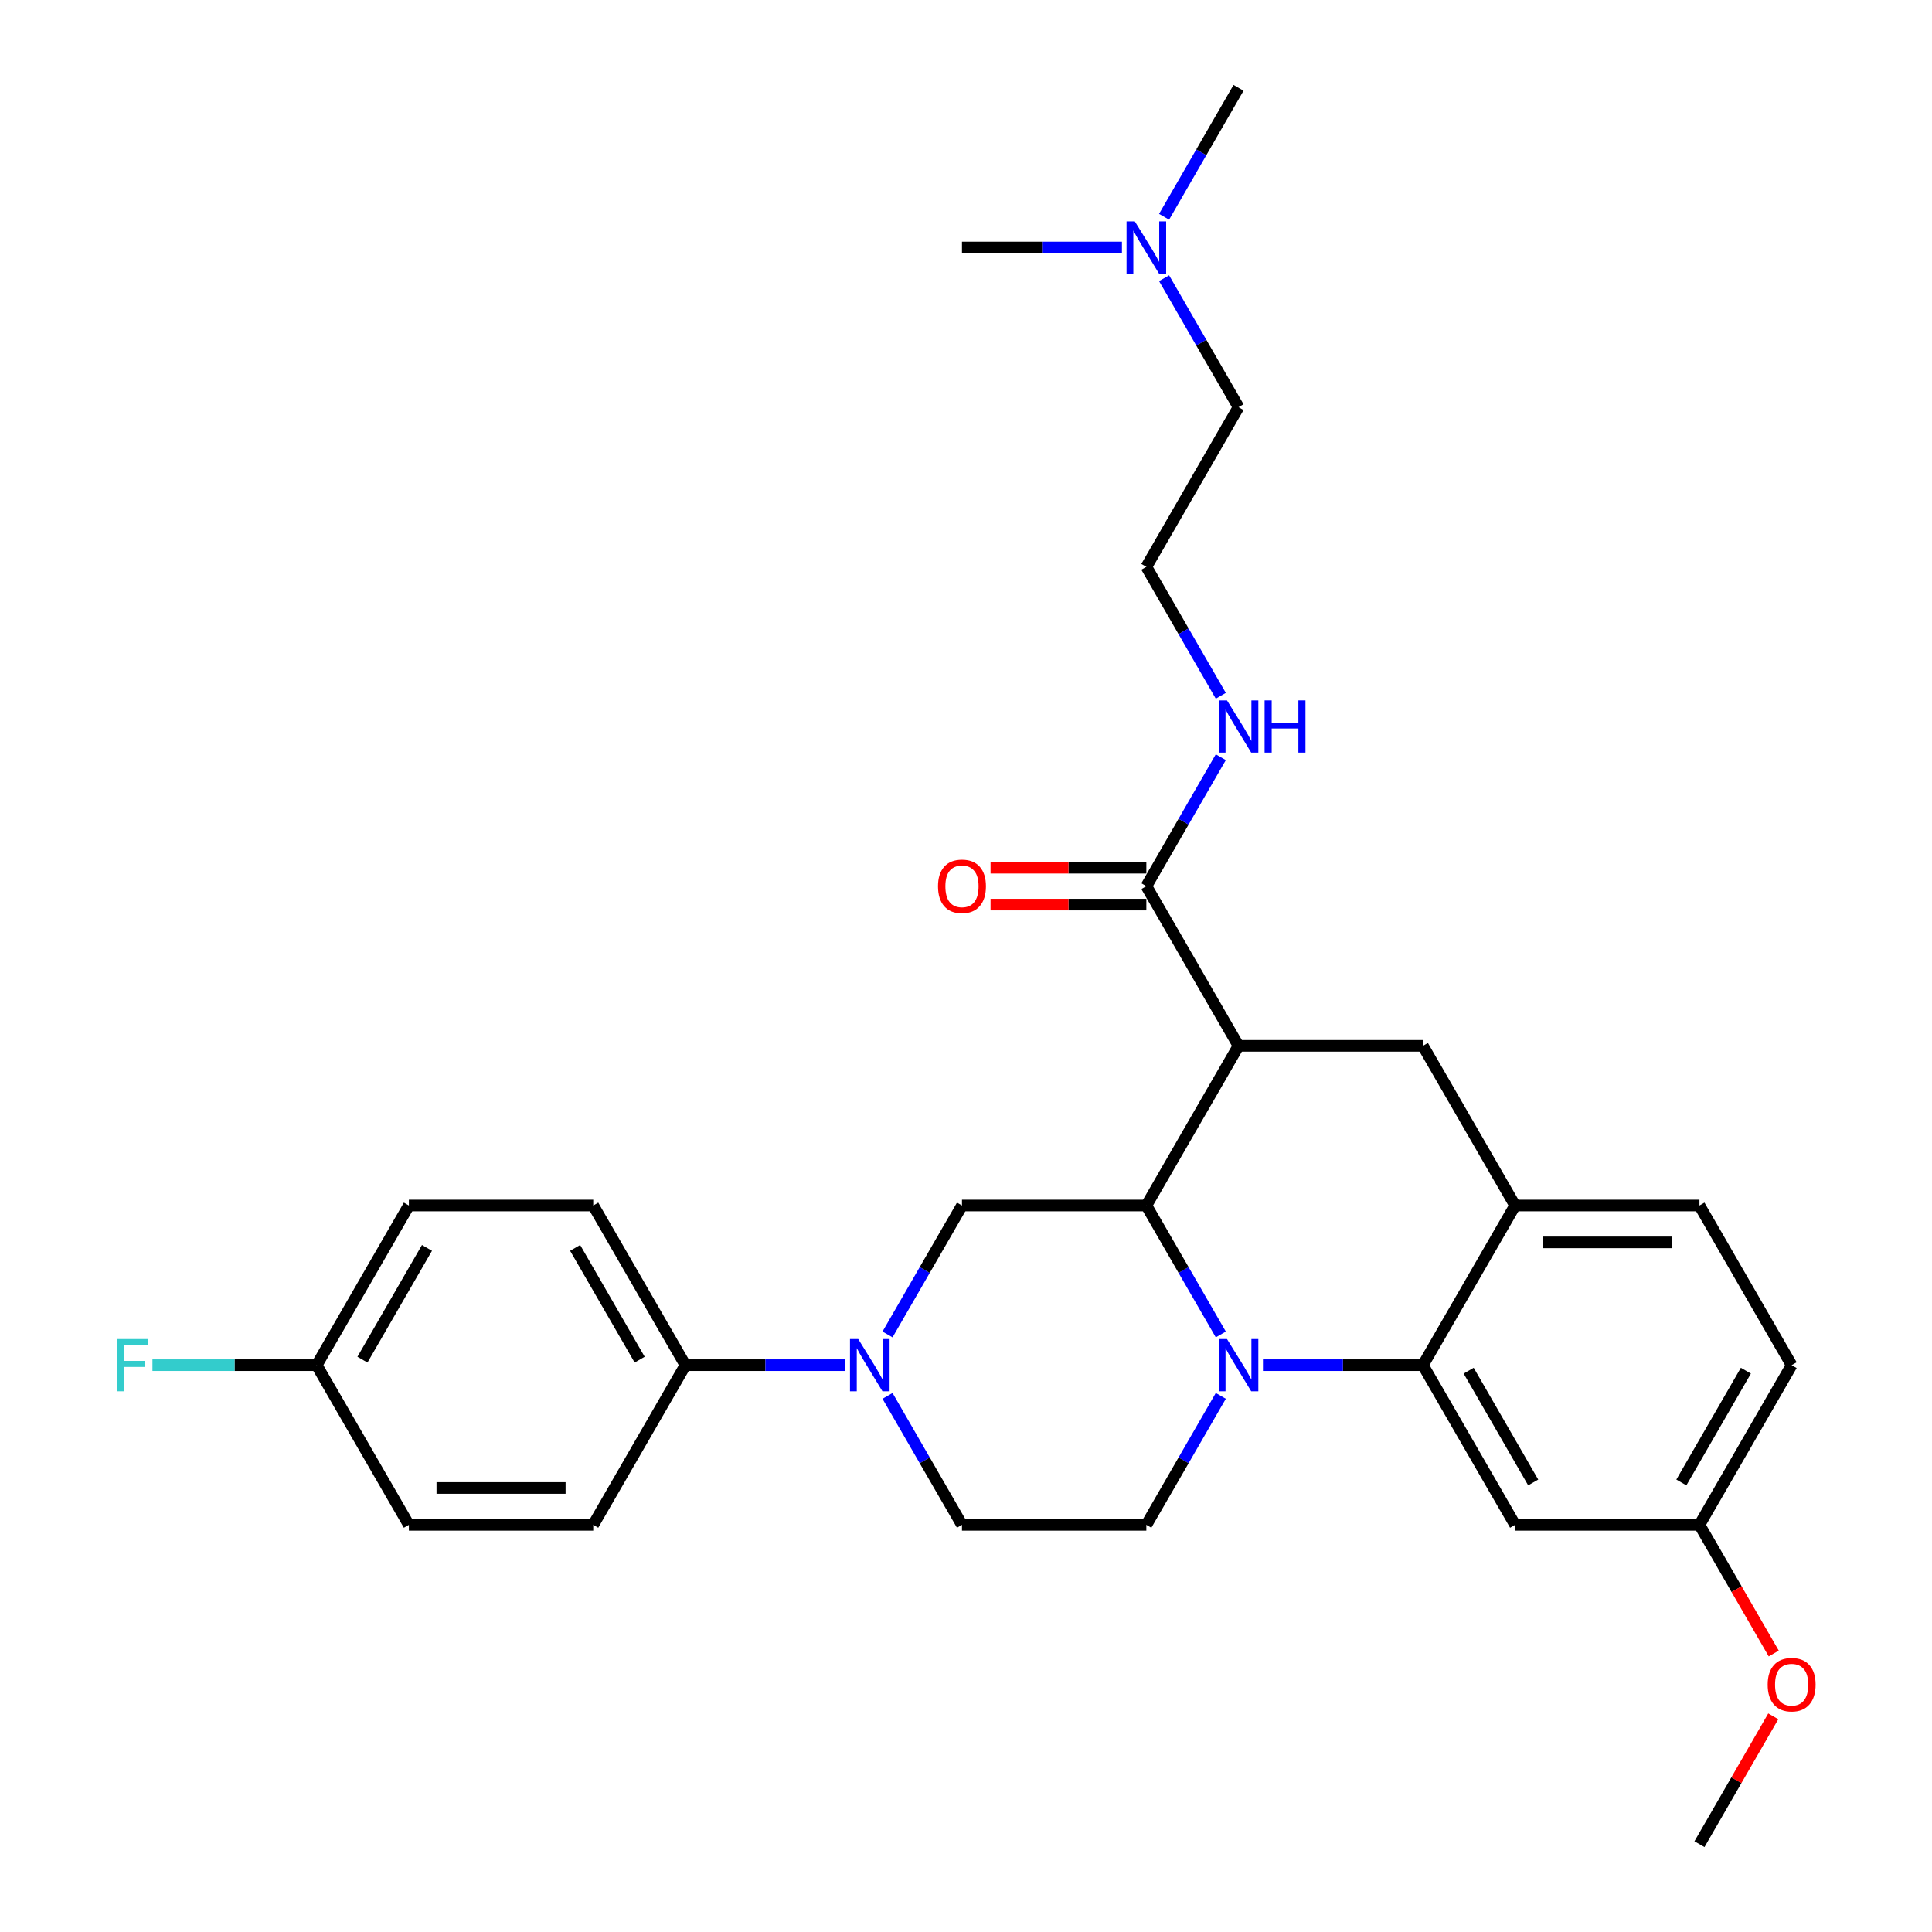 <?xml version='1.0' encoding='iso-8859-1'?>
<svg version='1.1' baseProfile='full'
              xmlns='http://www.w3.org/2000/svg'
                      xmlns:rdkit='http://www.rdkit.org/xml'
                      xmlns:xlink='http://www.w3.org/1999/xlink'
                  xml:space='preserve'
width='1000px' height='1000px' viewBox='0 0 1000 1000'>
<!-- END OF HEADER -->
<rect style='opacity:1.0;fill:#FFFFFF;stroke:none' width='1000' height='1000' x='0' y='0'> </rect>
<path class='bond-0' d='M 927.352,706.612 L 879.637,789.256' style='fill:none;fill-rule:evenodd;stroke:#000000;stroke-width:6px;stroke-linecap:butt;stroke-linejoin:miter;stroke-opacity:1' />
<path class='bond-0' d='M 903.666,709.465 L 870.266,767.317' style='fill:none;fill-rule:evenodd;stroke:#000000;stroke-width:6px;stroke-linecap:butt;stroke-linejoin:miter;stroke-opacity:1' />
<path class='bond-1' d='M 927.352,706.612 L 879.637,623.967' style='fill:none;fill-rule:evenodd;stroke:#000000;stroke-width:6px;stroke-linecap:butt;stroke-linejoin:miter;stroke-opacity:1' />
<path class='bond-2' d='M 879.637,789.256 L 898.861,822.553' style='fill:none;fill-rule:evenodd;stroke:#000000;stroke-width:6px;stroke-linecap:butt;stroke-linejoin:miter;stroke-opacity:1' />
<path class='bond-2' d='M 898.861,822.553 L 918.085,855.85' style='fill:none;fill-rule:evenodd;stroke:#FF0000;stroke-width:6px;stroke-linecap:butt;stroke-linejoin:miter;stroke-opacity:1' />
<path class='bond-3' d='M 879.637,789.256 L 784.208,789.256' style='fill:none;fill-rule:evenodd;stroke:#000000;stroke-width:6px;stroke-linecap:butt;stroke-linejoin:miter;stroke-opacity:1' />
<path class='bond-4' d='M 784.208,789.256 L 736.493,706.612' style='fill:none;fill-rule:evenodd;stroke:#000000;stroke-width:6px;stroke-linecap:butt;stroke-linejoin:miter;stroke-opacity:1' />
<path class='bond-4' d='M 793.579,767.317 L 760.179,709.465' style='fill:none;fill-rule:evenodd;stroke:#000000;stroke-width:6px;stroke-linecap:butt;stroke-linejoin:miter;stroke-opacity:1' />
<path class='bond-5' d='M 736.493,706.612 L 784.208,623.967' style='fill:none;fill-rule:evenodd;stroke:#000000;stroke-width:6px;stroke-linecap:butt;stroke-linejoin:miter;stroke-opacity:1' />
<path class='bond-6' d='M 736.493,706.612 L 695.095,706.612' style='fill:none;fill-rule:evenodd;stroke:#000000;stroke-width:6px;stroke-linecap:butt;stroke-linejoin:miter;stroke-opacity:1' />
<path class='bond-6' d='M 695.095,706.612 L 653.698,706.612' style='fill:none;fill-rule:evenodd;stroke:#0000FF;stroke-width:6px;stroke-linecap:butt;stroke-linejoin:miter;stroke-opacity:1' />
<path class='bond-7' d='M 784.208,623.967 L 879.637,623.967' style='fill:none;fill-rule:evenodd;stroke:#000000;stroke-width:6px;stroke-linecap:butt;stroke-linejoin:miter;stroke-opacity:1' />
<path class='bond-7' d='M 798.522,643.053 L 865.323,643.053' style='fill:none;fill-rule:evenodd;stroke:#000000;stroke-width:6px;stroke-linecap:butt;stroke-linejoin:miter;stroke-opacity:1' />
<path class='bond-8' d='M 784.208,623.967 L 736.493,541.322' style='fill:none;fill-rule:evenodd;stroke:#000000;stroke-width:6px;stroke-linecap:butt;stroke-linejoin:miter;stroke-opacity:1' />
<path class='bond-9' d='M 736.493,541.322 L 641.063,541.322' style='fill:none;fill-rule:evenodd;stroke:#000000;stroke-width:6px;stroke-linecap:butt;stroke-linejoin:miter;stroke-opacity:1' />
<path class='bond-10' d='M 631.884,722.51 L 612.616,755.883' style='fill:none;fill-rule:evenodd;stroke:#0000FF;stroke-width:6px;stroke-linecap:butt;stroke-linejoin:miter;stroke-opacity:1' />
<path class='bond-10' d='M 612.616,755.883 L 593.348,789.256' style='fill:none;fill-rule:evenodd;stroke:#000000;stroke-width:6px;stroke-linecap:butt;stroke-linejoin:miter;stroke-opacity:1' />
<path class='bond-11' d='M 631.884,690.713 L 612.616,657.34' style='fill:none;fill-rule:evenodd;stroke:#0000FF;stroke-width:6px;stroke-linecap:butt;stroke-linejoin:miter;stroke-opacity:1' />
<path class='bond-11' d='M 612.616,657.34 L 593.348,623.967' style='fill:none;fill-rule:evenodd;stroke:#000000;stroke-width:6px;stroke-linecap:butt;stroke-linejoin:miter;stroke-opacity:1' />
<path class='bond-12' d='M 602.527,143.998 L 621.795,177.371' style='fill:none;fill-rule:evenodd;stroke:#0000FF;stroke-width:6px;stroke-linecap:butt;stroke-linejoin:miter;stroke-opacity:1' />
<path class='bond-12' d='M 621.795,177.371 L 641.063,210.744' style='fill:none;fill-rule:evenodd;stroke:#000000;stroke-width:6px;stroke-linecap:butt;stroke-linejoin:miter;stroke-opacity:1' />
<path class='bond-13' d='M 602.527,112.201 L 621.795,78.828' style='fill:none;fill-rule:evenodd;stroke:#0000FF;stroke-width:6px;stroke-linecap:butt;stroke-linejoin:miter;stroke-opacity:1' />
<path class='bond-13' d='M 621.795,78.828 L 641.063,45.455' style='fill:none;fill-rule:evenodd;stroke:#000000;stroke-width:6px;stroke-linecap:butt;stroke-linejoin:miter;stroke-opacity:1' />
<path class='bond-14' d='M 580.713,128.099 L 539.316,128.099' style='fill:none;fill-rule:evenodd;stroke:#0000FF;stroke-width:6px;stroke-linecap:butt;stroke-linejoin:miter;stroke-opacity:1' />
<path class='bond-14' d='M 539.316,128.099 L 497.918,128.099' style='fill:none;fill-rule:evenodd;stroke:#000000;stroke-width:6px;stroke-linecap:butt;stroke-linejoin:miter;stroke-opacity:1' />
<path class='bond-15' d='M 641.063,210.744 L 593.348,293.388' style='fill:none;fill-rule:evenodd;stroke:#000000;stroke-width:6px;stroke-linecap:butt;stroke-linejoin:miter;stroke-opacity:1' />
<path class='bond-16' d='M 593.348,293.388 L 612.616,326.761' style='fill:none;fill-rule:evenodd;stroke:#000000;stroke-width:6px;stroke-linecap:butt;stroke-linejoin:miter;stroke-opacity:1' />
<path class='bond-16' d='M 612.616,326.761 L 631.884,360.134' style='fill:none;fill-rule:evenodd;stroke:#0000FF;stroke-width:6px;stroke-linecap:butt;stroke-linejoin:miter;stroke-opacity:1' />
<path class='bond-17' d='M 593.348,623.967 L 641.063,541.322' style='fill:none;fill-rule:evenodd;stroke:#000000;stroke-width:6px;stroke-linecap:butt;stroke-linejoin:miter;stroke-opacity:1' />
<path class='bond-18' d='M 593.348,623.967 L 497.918,623.967' style='fill:none;fill-rule:evenodd;stroke:#000000;stroke-width:6px;stroke-linecap:butt;stroke-linejoin:miter;stroke-opacity:1' />
<path class='bond-19' d='M 641.063,541.322 L 593.348,458.678' style='fill:none;fill-rule:evenodd;stroke:#000000;stroke-width:6px;stroke-linecap:butt;stroke-linejoin:miter;stroke-opacity:1' />
<path class='bond-20' d='M 593.348,449.135 L 553.029,449.135' style='fill:none;fill-rule:evenodd;stroke:#000000;stroke-width:6px;stroke-linecap:butt;stroke-linejoin:miter;stroke-opacity:1' />
<path class='bond-20' d='M 553.029,449.135 L 512.71,449.135' style='fill:none;fill-rule:evenodd;stroke:#FF0000;stroke-width:6px;stroke-linecap:butt;stroke-linejoin:miter;stroke-opacity:1' />
<path class='bond-20' d='M 593.348,468.221 L 553.029,468.221' style='fill:none;fill-rule:evenodd;stroke:#000000;stroke-width:6px;stroke-linecap:butt;stroke-linejoin:miter;stroke-opacity:1' />
<path class='bond-20' d='M 553.029,468.221 L 512.71,468.221' style='fill:none;fill-rule:evenodd;stroke:#FF0000;stroke-width:6px;stroke-linecap:butt;stroke-linejoin:miter;stroke-opacity:1' />
<path class='bond-21' d='M 593.348,458.678 L 612.616,425.305' style='fill:none;fill-rule:evenodd;stroke:#000000;stroke-width:6px;stroke-linecap:butt;stroke-linejoin:miter;stroke-opacity:1' />
<path class='bond-21' d='M 612.616,425.305 L 631.884,391.932' style='fill:none;fill-rule:evenodd;stroke:#0000FF;stroke-width:6px;stroke-linecap:butt;stroke-linejoin:miter;stroke-opacity:1' />
<path class='bond-22' d='M 307.059,789.256 L 211.629,789.256' style='fill:none;fill-rule:evenodd;stroke:#000000;stroke-width:6px;stroke-linecap:butt;stroke-linejoin:miter;stroke-opacity:1' />
<path class='bond-22' d='M 292.744,770.17 L 225.943,770.17' style='fill:none;fill-rule:evenodd;stroke:#000000;stroke-width:6px;stroke-linecap:butt;stroke-linejoin:miter;stroke-opacity:1' />
<path class='bond-23' d='M 307.059,789.256 L 354.773,706.612' style='fill:none;fill-rule:evenodd;stroke:#000000;stroke-width:6px;stroke-linecap:butt;stroke-linejoin:miter;stroke-opacity:1' />
<path class='bond-24' d='M 211.629,789.256 L 163.914,706.612' style='fill:none;fill-rule:evenodd;stroke:#000000;stroke-width:6px;stroke-linecap:butt;stroke-linejoin:miter;stroke-opacity:1' />
<path class='bond-25' d='M 163.914,706.612 L 211.629,623.967' style='fill:none;fill-rule:evenodd;stroke:#000000;stroke-width:6px;stroke-linecap:butt;stroke-linejoin:miter;stroke-opacity:1' />
<path class='bond-25' d='M 187.6,703.758 L 221,645.907' style='fill:none;fill-rule:evenodd;stroke:#000000;stroke-width:6px;stroke-linecap:butt;stroke-linejoin:miter;stroke-opacity:1' />
<path class='bond-26' d='M 163.914,706.612 L 121.409,706.612' style='fill:none;fill-rule:evenodd;stroke:#000000;stroke-width:6px;stroke-linecap:butt;stroke-linejoin:miter;stroke-opacity:1' />
<path class='bond-26' d='M 121.409,706.612 L 78.905,706.612' style='fill:none;fill-rule:evenodd;stroke:#33CCCC;stroke-width:6px;stroke-linecap:butt;stroke-linejoin:miter;stroke-opacity:1' />
<path class='bond-27' d='M 211.629,623.967 L 307.059,623.967' style='fill:none;fill-rule:evenodd;stroke:#000000;stroke-width:6px;stroke-linecap:butt;stroke-linejoin:miter;stroke-opacity:1' />
<path class='bond-28' d='M 307.059,623.967 L 354.773,706.612' style='fill:none;fill-rule:evenodd;stroke:#000000;stroke-width:6px;stroke-linecap:butt;stroke-linejoin:miter;stroke-opacity:1' />
<path class='bond-28' d='M 297.687,645.907 L 331.087,703.758' style='fill:none;fill-rule:evenodd;stroke:#000000;stroke-width:6px;stroke-linecap:butt;stroke-linejoin:miter;stroke-opacity:1' />
<path class='bond-29' d='M 917.843,888.372 L 898.74,921.459' style='fill:none;fill-rule:evenodd;stroke:#FF0000;stroke-width:6px;stroke-linecap:butt;stroke-linejoin:miter;stroke-opacity:1' />
<path class='bond-29' d='M 898.74,921.459 L 879.637,954.545' style='fill:none;fill-rule:evenodd;stroke:#000000;stroke-width:6px;stroke-linecap:butt;stroke-linejoin:miter;stroke-opacity:1' />
<path class='bond-30' d='M 354.773,706.612 L 396.171,706.612' style='fill:none;fill-rule:evenodd;stroke:#000000;stroke-width:6px;stroke-linecap:butt;stroke-linejoin:miter;stroke-opacity:1' />
<path class='bond-30' d='M 396.171,706.612 L 437.568,706.612' style='fill:none;fill-rule:evenodd;stroke:#0000FF;stroke-width:6px;stroke-linecap:butt;stroke-linejoin:miter;stroke-opacity:1' />
<path class='bond-31' d='M 459.382,690.713 L 478.65,657.34' style='fill:none;fill-rule:evenodd;stroke:#0000FF;stroke-width:6px;stroke-linecap:butt;stroke-linejoin:miter;stroke-opacity:1' />
<path class='bond-31' d='M 478.65,657.34 L 497.918,623.967' style='fill:none;fill-rule:evenodd;stroke:#000000;stroke-width:6px;stroke-linecap:butt;stroke-linejoin:miter;stroke-opacity:1' />
<path class='bond-32' d='M 459.382,722.51 L 478.65,755.883' style='fill:none;fill-rule:evenodd;stroke:#0000FF;stroke-width:6px;stroke-linecap:butt;stroke-linejoin:miter;stroke-opacity:1' />
<path class='bond-32' d='M 478.65,755.883 L 497.918,789.256' style='fill:none;fill-rule:evenodd;stroke:#000000;stroke-width:6px;stroke-linecap:butt;stroke-linejoin:miter;stroke-opacity:1' />
<path class='bond-33' d='M 593.348,789.256 L 497.918,789.256' style='fill:none;fill-rule:evenodd;stroke:#000000;stroke-width:6px;stroke-linecap:butt;stroke-linejoin:miter;stroke-opacity:1' />
<path  class='atom-7' d='M 635.089 693.099
L 643.945 707.413
Q 644.823 708.826, 646.235 711.383
Q 647.648 713.941, 647.724 714.093
L 647.724 693.099
L 651.312 693.099
L 651.312 720.124
L 647.609 720.124
L 638.105 704.474
Q 636.998 702.642, 635.814 700.542
Q 634.669 698.443, 634.326 697.794
L 634.326 720.124
L 630.814 720.124
L 630.814 693.099
L 635.089 693.099
' fill='#0000FF'/>
<path  class='atom-8' d='M 587.374 114.586
L 596.23 128.901
Q 597.108 130.313, 598.52 132.871
Q 599.933 135.428, 600.009 135.581
L 600.009 114.586
L 603.597 114.586
L 603.597 141.612
L 599.894 141.612
L 590.39 125.962
Q 589.283 124.129, 588.099 122.03
Q 586.954 119.93, 586.611 119.281
L 586.611 141.612
L 583.099 141.612
L 583.099 114.586
L 587.374 114.586
' fill='#0000FF'/>
<path  class='atom-14' d='M 485.512 458.754
Q 485.512 452.265, 488.719 448.638
Q 491.925 445.012, 497.918 445.012
Q 503.911 445.012, 507.118 448.638
Q 510.324 452.265, 510.324 458.754
Q 510.324 465.32, 507.079 469.06
Q 503.835 472.763, 497.918 472.763
Q 491.963 472.763, 488.719 469.06
Q 485.512 465.358, 485.512 458.754
M 497.918 469.709
Q 502.041 469.709, 504.255 466.961
Q 506.507 464.174, 506.507 458.754
Q 506.507 453.448, 504.255 450.776
Q 502.041 448.066, 497.918 448.066
Q 493.796 448.066, 491.543 450.738
Q 489.33 453.41, 489.33 458.754
Q 489.33 464.213, 491.543 466.961
Q 493.796 469.709, 497.918 469.709
' fill='#FF0000'/>
<path  class='atom-15' d='M 635.089 362.52
L 643.945 376.835
Q 644.823 378.247, 646.235 380.805
Q 647.648 383.362, 647.724 383.515
L 647.724 362.52
L 651.312 362.52
L 651.312 389.546
L 647.609 389.546
L 638.105 373.895
Q 636.998 372.063, 635.814 369.964
Q 634.669 367.864, 634.326 367.215
L 634.326 389.546
L 630.814 389.546
L 630.814 362.52
L 635.089 362.52
' fill='#0000FF'/>
<path  class='atom-15' d='M 654.557 362.52
L 658.221 362.52
L 658.221 374.01
L 672.039 374.01
L 672.039 362.52
L 675.704 362.52
L 675.704 389.546
L 672.039 389.546
L 672.039 377.064
L 658.221 377.064
L 658.221 389.546
L 654.557 389.546
L 654.557 362.52
' fill='#0000FF'/>
<path  class='atom-23' d='M 914.946 871.977
Q 914.946 865.488, 918.153 861.862
Q 921.359 858.235, 927.352 858.235
Q 933.345 858.235, 936.552 861.862
Q 939.758 865.488, 939.758 871.977
Q 939.758 878.543, 936.514 882.284
Q 933.269 885.986, 927.352 885.986
Q 921.397 885.986, 918.153 882.284
Q 914.946 878.581, 914.946 871.977
M 927.352 882.933
Q 931.475 882.933, 933.689 880.184
Q 935.941 877.398, 935.941 871.977
Q 935.941 866.671, 933.689 863.999
Q 931.475 861.289, 927.352 861.289
Q 923.23 861.289, 920.978 863.961
Q 918.764 866.633, 918.764 871.977
Q 918.764 877.436, 920.978 880.184
Q 923.23 882.933, 927.352 882.933
' fill='#FF0000'/>
<path  class='atom-26' d='M 444.229 693.099
L 453.085 707.413
Q 453.963 708.826, 455.376 711.383
Q 456.788 713.941, 456.864 714.093
L 456.864 693.099
L 460.452 693.099
L 460.452 720.124
L 456.75 720.124
L 447.245 704.474
Q 446.138 702.642, 444.955 700.542
Q 443.809 698.443, 443.466 697.794
L 443.466 720.124
L 439.954 720.124
L 439.954 693.099
L 444.229 693.099
' fill='#0000FF'/>
<path  class='atom-30' d='M 60.449 693.099
L 76.519 693.099
L 76.519 696.191
L 64.075 696.191
L 64.075 704.398
L 75.145 704.398
L 75.145 707.528
L 64.075 707.528
L 64.075 720.124
L 60.449 720.124
L 60.449 693.099
' fill='#33CCCC'/>
</svg>
